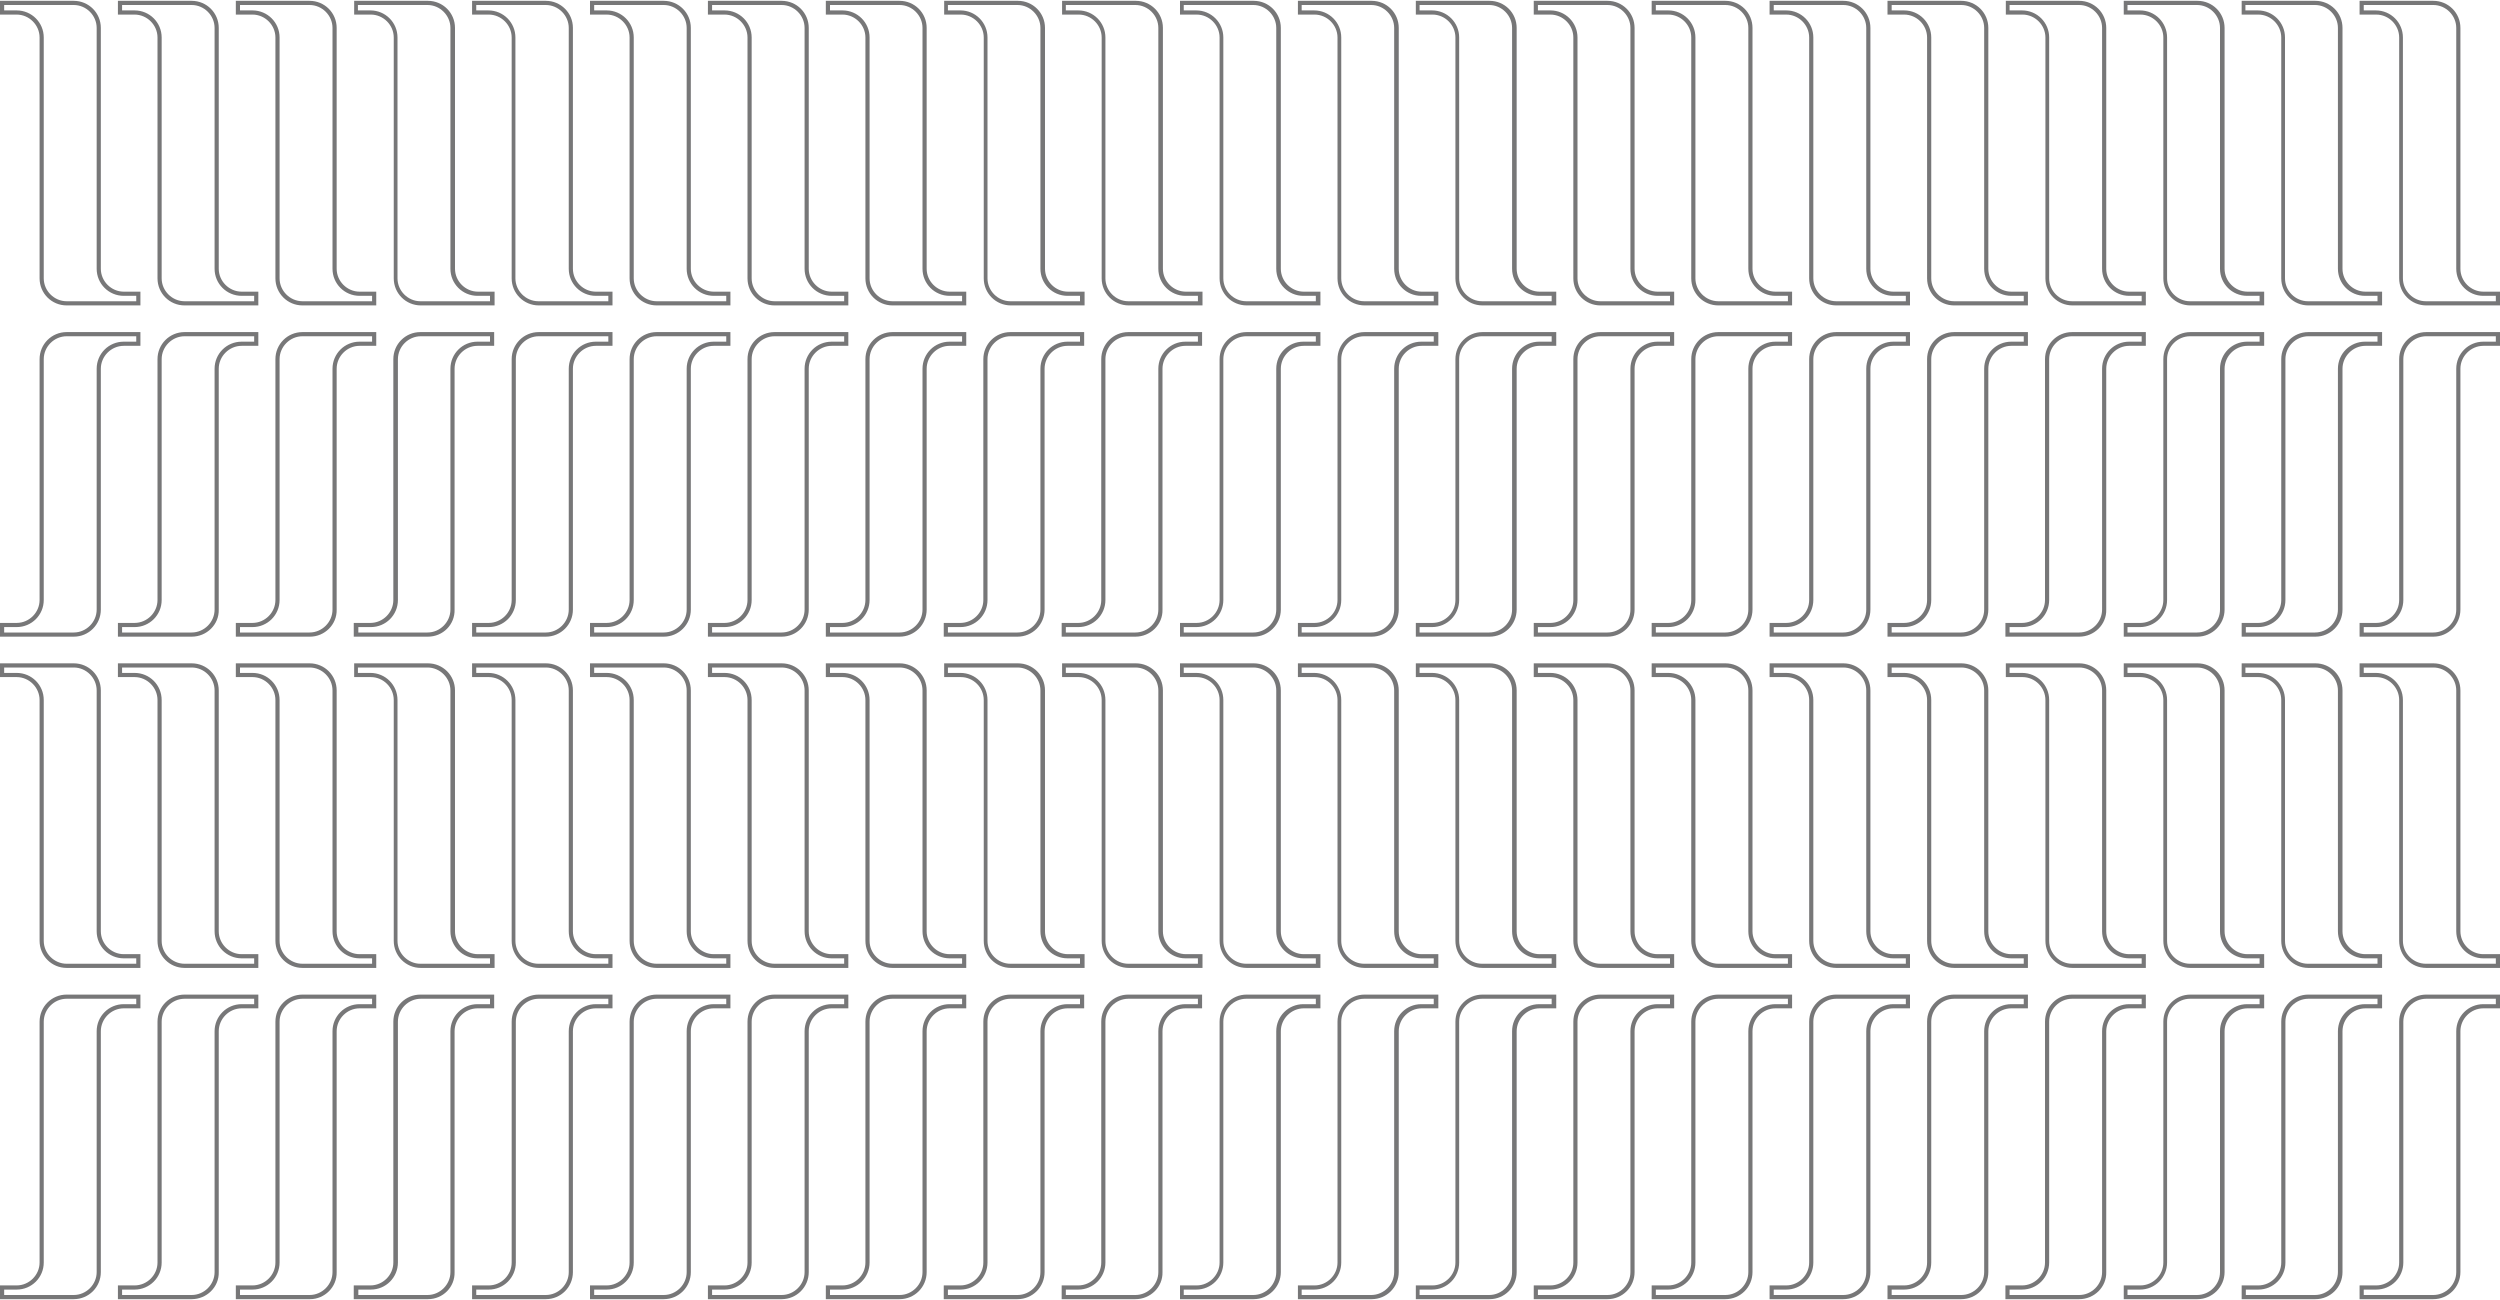 <?xml version="1.0" encoding="UTF-8"?> <!-- Generator: Adobe Illustrator 17.1.0, SVG Export Plug-In . SVG Version: 6.00 Build 0) --> <svg xmlns="http://www.w3.org/2000/svg" xmlns:xlink="http://www.w3.org/1999/xlink" id="Слой_1" x="0px" y="0px" viewBox="0 0 600 312" xml:space="preserve"> <g> <g> <path fill="#777778" d="M33.8,73.3H16c-3.6,0-6.5-2.9-6.5-6.5V9C9.5,6,7,3.5,4,3.5H0V0.2h17.7c3.6,0,6.5,2.9,6.5,6.5v57.8 c0,3,2.5,5.5,5.5,5.5h4V73.3z M1,2.5h3c3.6,0,6.5,2.9,6.5,6.5v57.8c0,3,2.5,5.5,5.5,5.5h16.7V71h-3c-3.6,0-6.5-2.9-6.5-6.5V6.7 c0-3-2.5-5.5-5.5-5.5H1V2.5z"></path> </g> <g> <path fill="#777778" d="M62.1,73.3H44.3c-3.6,0-6.5-2.9-6.5-6.5V9c0-3-2.5-5.5-5.5-5.5h-4V0.2H46c3.6,0,6.5,2.9,6.5,6.5v57.8 c0,3,2.5,5.5,5.5,5.5h4V73.3z M29.3,2.5h3c3.6,0,6.5,2.9,6.5,6.5v57.8c0,3,2.5,5.5,5.5,5.5h16.7V71h-3c-3.6,0-6.5-2.9-6.5-6.5V6.7 c0-3-2.5-5.5-5.5-5.5H29.3V2.5z"></path> </g> <g> <path fill="#777778" d="M90.4,73.3H72.6c-3.6,0-6.5-2.9-6.5-6.5V9c0-3-2.5-5.5-5.5-5.5h-4V0.2h17.7c3.6,0,6.5,2.9,6.5,6.5v57.8 c0,3,2.5,5.5,5.5,5.5h4V73.3z M57.6,2.5h3c3.6,0,6.5,2.9,6.5,6.5v57.8c0,3,2.5,5.5,5.5,5.5h16.7V71h-3c-3.6,0-6.5-2.9-6.5-6.5V6.7 c0-3-2.5-5.5-5.5-5.5H57.6V2.5z"></path> </g> <g> <path fill="#777778" d="M118.7,73.3H101c-3.6,0-6.5-2.9-6.5-6.5V9c0-3-2.5-5.5-5.5-5.5h-4V0.2h17.7c3.6,0,6.5,2.9,6.5,6.5v57.8 c0,3,2.5,5.5,5.5,5.5h4V73.3z M85.9,2.5h3c3.6,0,6.5,2.9,6.5,6.5v57.8c0,3,2.5,5.5,5.5,5.5h16.7V71h-3c-3.6,0-6.5-2.9-6.5-6.5V6.7 c0-3-2.5-5.5-5.5-5.5H85.9V2.5z"></path> </g> <g> <path fill="#777778" d="M147,73.3h-17.7c-3.6,0-6.5-2.9-6.5-6.5V9c0-3-2.5-5.5-5.5-5.5h-4V0.2H131c3.6,0,6.5,2.9,6.5,6.5v57.8 c0,3,2.5,5.5,5.5,5.5h4V73.3z M114.2,2.5h3c3.6,0,6.5,2.9,6.5,6.5v57.8c0,3,2.5,5.5,5.5,5.5H146V71h-3c-3.6,0-6.5-2.9-6.5-6.5V6.7 c0-3-2.5-5.5-5.5-5.5h-16.7V2.5z"></path> </g> <g> <path fill="#777778" d="M175.3,73.3h-17.7c-3.6,0-6.5-2.9-6.5-6.5V9c0-3-2.5-5.5-5.5-5.5h-4V0.2h17.7c3.6,0,6.5,2.9,6.5,6.5v57.8 c0,3,2.5,5.5,5.5,5.5h4V73.3z M142.6,2.5h3c3.6,0,6.5,2.9,6.5,6.5v57.8c0,3,2.5,5.5,5.5,5.5h16.7V71h-3c-3.6,0-6.5-2.9-6.5-6.5 V6.7c0-3-2.5-5.5-5.5-5.5h-16.7V2.5z"></path> </g> <g> <path fill="#777778" d="M203.6,73.3h-17.7c-3.6,0-6.5-2.9-6.5-6.5V9c0-3-2.5-5.5-5.5-5.5h-4V0.2h17.7c3.6,0,6.5,2.9,6.5,6.5v57.8 c0,3,2.5,5.5,5.5,5.5h4V73.3z M170.9,2.5h3c3.6,0,6.5,2.9,6.5,6.5v57.8c0,3,2.5,5.5,5.5,5.5h16.7V71h-3c-3.6,0-6.5-2.9-6.5-6.5 V6.7c0-3-2.5-5.5-5.5-5.5h-16.7V2.5z"></path> </g> <g> <path fill="#777778" d="M231.9,73.3h-17.7c-3.6,0-6.5-2.9-6.5-6.5V9c0-3-2.5-5.5-5.5-5.5h-4V0.2h17.7c3.6,0,6.5,2.9,6.5,6.5v57.8 c0,3,2.5,5.5,5.5,5.5h4V73.3z M199.2,2.5h3c3.6,0,6.5,2.9,6.5,6.5v57.8c0,3,2.5,5.5,5.5,5.5h16.7V71h-3c-3.6,0-6.5-2.9-6.5-6.5 V6.7c0-3-2.5-5.5-5.5-5.5h-16.7V2.5z"></path> </g> <g> <path fill="#777778" d="M260.3,73.3h-17.7c-3.6,0-6.5-2.9-6.5-6.5V9c0-3-2.5-5.5-5.5-5.5h-4V0.2h17.7c3.6,0,6.5,2.9,6.5,6.5v57.8 c0,3,2.5,5.5,5.5,5.5h4V73.3z M227.5,2.5h3c3.6,0,6.5,2.9,6.5,6.5v57.8c0,3,2.5,5.5,5.5,5.5h16.7V71h-3c-3.6,0-6.5-2.9-6.5-6.5 V6.7c0-3-2.5-5.5-5.5-5.5h-16.7V2.5z"></path> </g> <g> <path fill="#777778" d="M288.6,73.3h-17.7c-3.6,0-6.5-2.9-6.5-6.5V9c0-3-2.5-5.5-5.5-5.5h-4V0.2h17.7c3.6,0,6.5,2.9,6.5,6.5v57.8 c0,3,2.5,5.5,5.5,5.5h4V73.3z M255.8,2.5h3c3.6,0,6.5,2.9,6.5,6.5v57.8c0,3,2.5,5.5,5.5,5.5h16.7V71h-3c-3.6,0-6.5-2.9-6.5-6.5 V6.7c0-3-2.5-5.5-5.5-5.5h-16.7V2.5z"></path> </g> <g> <path fill="#777778" d="M316.9,73.3h-17.7c-3.6,0-6.5-2.9-6.5-6.5V9c0-3-2.5-5.5-5.5-5.5h-4V0.2h17.7c3.6,0,6.5,2.9,6.5,6.5v57.8 c0,3,2.5,5.5,5.5,5.5h4V73.3z M284.1,2.5h3c3.6,0,6.5,2.9,6.5,6.5v57.8c0,3,2.5,5.5,5.5,5.5h16.7V71h-3c-3.6,0-6.5-2.9-6.5-6.5 V6.7c0-3-2.5-5.5-5.5-5.5h-16.7V2.5z"></path> </g> <g> <path fill="#777778" d="M345.2,73.3h-17.7c-3.6,0-6.5-2.9-6.5-6.5V9c0-3-2.5-5.5-5.5-5.5h-4V0.2h17.7c3.6,0,6.5,2.9,6.5,6.5v57.8 c0,3,2.5,5.5,5.5,5.5h4V73.3z M312.4,2.5h3c3.6,0,6.5,2.9,6.5,6.5v57.8c0,3,2.5,5.5,5.5,5.5h16.7V71h-3c-3.6,0-6.5-2.9-6.5-6.5 V6.7c0-3-2.5-5.5-5.5-5.5h-16.7V2.5z"></path> </g> <g> <path fill="#777778" d="M373.5,73.3h-17.7c-3.6,0-6.5-2.9-6.5-6.5V9c0-3-2.5-5.5-5.5-5.5h-4V0.2h17.7c3.6,0,6.5,2.9,6.5,6.5v57.8 c0,3,2.5,5.5,5.5,5.5h4V73.3z M340.7,2.5h3c3.6,0,6.5,2.9,6.5,6.5v57.8c0,3,2.5,5.5,5.5,5.5h16.7V71h-3c-3.6,0-6.5-2.9-6.5-6.5 V6.7c0-3-2.5-5.5-5.5-5.5h-16.7V2.5z"></path> </g> <g> <path fill="#777778" d="M401.8,73.3h-17.7c-3.6,0-6.5-2.9-6.5-6.5V9c0-3-2.5-5.5-5.5-5.5h-4V0.2h17.7c3.6,0,6.5,2.9,6.5,6.5v57.8 c0,3,2.5,5.5,5.5,5.5h4V73.3z M369.1,2.5h3c3.6,0,6.5,2.9,6.5,6.5v57.8c0,3,2.5,5.5,5.5,5.5h16.7V71h-3c-3.6,0-6.5-2.9-6.5-6.5 V6.7c0-3-2.5-5.5-5.5-5.5h-16.7V2.5z"></path> </g> <g> <path fill="#777778" d="M430.1,73.3h-17.7c-3.6,0-6.5-2.9-6.5-6.5V9c0-3-2.5-5.5-5.5-5.5h-4V0.2h17.7c3.6,0,6.5,2.9,6.5,6.5v57.8 c0,3,2.5,5.5,5.5,5.5h4V73.3z M397.4,2.5h3c3.6,0,6.5,2.9,6.5,6.5v57.8c0,3,2.5,5.5,5.5,5.5h16.7V71h-3c-3.6,0-6.5-2.9-6.5-6.5 V6.7c0-3-2.5-5.5-5.5-5.5h-16.7V2.5z"></path> </g> <g> <path fill="#777778" d="M458.4,73.3h-17.7c-3.6,0-6.5-2.9-6.5-6.5V9c0-3-2.5-5.5-5.5-5.5h-4V0.2h17.7c3.6,0,6.5,2.9,6.5,6.5v57.8 c0,3,2.5,5.5,5.5,5.5h4V73.3z M425.7,2.5h3c3.6,0,6.5,2.9,6.5,6.5v57.8c0,3,2.5,5.5,5.5,5.5h16.7V71h-3c-3.6,0-6.5-2.9-6.5-6.5 V6.7c0-3-2.5-5.5-5.5-5.5h-16.7V2.5z"></path> </g> <g> <path fill="#777778" d="M486.8,73.3H469c-3.6,0-6.5-2.9-6.5-6.5V9c0-3-2.5-5.5-5.5-5.5h-4V0.2h17.7c3.6,0,6.5,2.9,6.5,6.5v57.8 c0,3,2.5,5.5,5.5,5.5h4V73.3z M454,2.5h3c3.6,0,6.5,2.9,6.5,6.5v57.8c0,3,2.5,5.5,5.5,5.5h16.7V71h-3c-3.6,0-6.5-2.9-6.5-6.5V6.7 c0-3-2.5-5.5-5.5-5.5H454V2.5z"></path> </g> <g> <path fill="#777778" d="M515.1,73.3h-17.7c-3.6,0-6.5-2.9-6.5-6.5V9c0-3-2.5-5.5-5.5-5.5h-4V0.2H499c3.6,0,6.5,2.9,6.5,6.5v57.8 c0,3,2.5,5.5,5.5,5.5h4V73.3z M482.3,2.5h3c3.6,0,6.5,2.9,6.5,6.5v57.8c0,3,2.5,5.5,5.5,5.5h16.7V71h-3c-3.6,0-6.5-2.9-6.5-6.5 V6.7c0-3-2.5-5.5-5.5-5.5h-16.7V2.5z"></path> </g> <g> <path fill="#777778" d="M543.4,73.3h-17.7c-3.6,0-6.5-2.9-6.5-6.5V9c0-3-2.5-5.5-5.5-5.5h-4V0.2h17.7c3.6,0,6.5,2.9,6.5,6.5v57.8 c0,3,2.5,5.5,5.5,5.5h4V73.3z M510.6,2.5h3c3.6,0,6.5,2.9,6.5,6.5v57.8c0,3,2.5,5.5,5.5,5.5h16.7V71h-3c-3.6,0-6.5-2.9-6.5-6.5 V6.7c0-3-2.5-5.5-5.5-5.5h-16.7V2.5z"></path> </g> <g> <path fill="#777778" d="M571.7,73.3H554c-3.6,0-6.5-2.9-6.5-6.5V9c0-3-2.5-5.5-5.5-5.5h-4V0.2h17.7c3.6,0,6.5,2.9,6.5,6.5v57.8 c0,3,2.5,5.5,5.5,5.5h4V73.3z M538.9,2.5h3c3.6,0,6.5,2.9,6.5,6.5v57.8c0,3,2.5,5.5,5.5,5.5h16.7V71h-3c-3.6,0-6.5-2.9-6.5-6.5 V6.7c0-3-2.5-5.5-5.5-5.5h-16.7V2.5z"></path> </g> <g> <path fill="#777778" d="M600,73.3h-17.7c-3.6,0-6.5-2.9-6.5-6.5V9c0-3-2.5-5.5-5.5-5.5h-4V0.2H584c3.6,0,6.5,2.9,6.5,6.5v57.8 c0,3,2.5,5.5,5.5,5.5h4V73.3z M567.2,2.5h3c3.6,0,6.5,2.9,6.5,6.5v57.8c0,3,2.5,5.5,5.5,5.5H599V71h-3c-3.6,0-6.5-2.9-6.5-6.5V6.7 c0-3-2.5-5.5-5.5-5.5h-16.7V2.5z"></path> </g> <g> <path fill="#777778" d="M33.8,232.3H16c-3.6,0-6.5-2.9-6.5-6.5V168c0-3-2.5-5.5-5.5-5.5H0v-3.3h17.7c3.6,0,6.5,2.9,6.5,6.5v57.8 c0,3,2.5,5.5,5.5,5.5h4V232.3z M1,161.5h3c3.6,0,6.5,2.9,6.5,6.5v57.8c0,3,2.5,5.5,5.5,5.5h16.7V230h-3c-3.6,0-6.5-2.9-6.5-6.5 v-57.8c0-3-2.5-5.5-5.5-5.5H1V161.5z"></path> </g> <g> <path fill="#777778" d="M62.1,232.3H44.3c-3.6,0-6.5-2.9-6.5-6.5V168c0-3-2.5-5.5-5.5-5.5h-4v-3.3H46c3.6,0,6.5,2.9,6.5,6.5v57.8 c0,3,2.5,5.5,5.5,5.5h4V232.3z M29.3,161.5h3c3.6,0,6.5,2.9,6.5,6.5v57.8c0,3,2.5,5.5,5.5,5.5h16.7V230h-3c-3.6,0-6.5-2.9-6.5-6.5 v-57.8c0-3-2.5-5.5-5.5-5.5H29.3V161.5z"></path> </g> <g> <path fill="#777778" d="M90.4,232.3H72.6c-3.6,0-6.5-2.9-6.5-6.5V168c0-3-2.5-5.5-5.5-5.5h-4v-3.3h17.7c3.6,0,6.5,2.9,6.5,6.5 v57.8c0,3,2.5,5.5,5.5,5.5h4V232.3z M57.6,161.5h3c3.6,0,6.5,2.9,6.5,6.5v57.8c0,3,2.5,5.5,5.5,5.5h16.7V230h-3 c-3.6,0-6.5-2.9-6.5-6.5v-57.8c0-3-2.5-5.5-5.5-5.5H57.6V161.5z"></path> </g> <g> <path fill="#777778" d="M118.7,232.3H101c-3.6,0-6.5-2.9-6.5-6.5V168c0-3-2.5-5.5-5.5-5.5h-4v-3.3h17.7c3.6,0,6.5,2.9,6.5,6.5 v57.8c0,3,2.5,5.5,5.5,5.5h4V232.3z M85.9,161.5h3c3.6,0,6.5,2.9,6.5,6.5v57.8c0,3,2.5,5.5,5.5,5.5h16.7V230h-3 c-3.6,0-6.5-2.9-6.5-6.5v-57.8c0-3-2.5-5.5-5.5-5.5H85.9V161.5z"></path> </g> <g> <path fill="#777778" d="M147,232.3h-17.7c-3.6,0-6.5-2.9-6.5-6.5V168c0-3-2.5-5.5-5.5-5.5h-4v-3.3H131c3.6,0,6.5,2.9,6.5,6.5v57.8 c0,3,2.5,5.5,5.5,5.5h4V232.3z M114.2,161.5h3c3.6,0,6.5,2.9,6.5,6.5v57.8c0,3,2.5,5.5,5.5,5.5H146V230h-3c-3.6,0-6.5-2.9-6.5-6.5 v-57.8c0-3-2.5-5.5-5.5-5.5h-16.7V161.5z"></path> </g> <g> <path fill="#777778" d="M175.3,232.3h-17.7c-3.6,0-6.5-2.9-6.5-6.5V168c0-3-2.5-5.5-5.5-5.5h-4v-3.3h17.7c3.6,0,6.5,2.9,6.5,6.5 v57.8c0,3,2.5,5.5,5.5,5.5h4V232.3z M142.6,161.5h3c3.6,0,6.5,2.9,6.5,6.5v57.8c0,3,2.5,5.5,5.5,5.5h16.7V230h-3 c-3.6,0-6.5-2.9-6.5-6.5v-57.8c0-3-2.5-5.5-5.5-5.5h-16.7V161.5z"></path> </g> <g> <path fill="#777778" d="M203.6,232.3h-17.7c-3.6,0-6.5-2.9-6.5-6.5V168c0-3-2.5-5.5-5.5-5.5h-4v-3.3h17.7c3.6,0,6.5,2.9,6.5,6.5 v57.8c0,3,2.5,5.5,5.5,5.5h4V232.3z M170.9,161.5h3c3.6,0,6.5,2.9,6.5,6.5v57.8c0,3,2.5,5.5,5.5,5.5h16.7V230h-3 c-3.6,0-6.5-2.9-6.5-6.5v-57.8c0-3-2.5-5.5-5.5-5.5h-16.7V161.5z"></path> </g> <g> <path fill="#777778" d="M231.9,232.3h-17.7c-3.6,0-6.5-2.9-6.5-6.5V168c0-3-2.5-5.5-5.5-5.5h-4v-3.3h17.7c3.6,0,6.5,2.9,6.5,6.5 v57.8c0,3,2.5,5.5,5.5,5.5h4V232.3z M199.2,161.5h3c3.6,0,6.5,2.9,6.5,6.5v57.8c0,3,2.5,5.5,5.5,5.5h16.7V230h-3 c-3.6,0-6.5-2.9-6.5-6.5v-57.8c0-3-2.5-5.5-5.5-5.5h-16.7V161.5z"></path> </g> <g> <path fill="#777778" d="M260.3,232.3h-17.7c-3.6,0-6.5-2.9-6.5-6.5V168c0-3-2.5-5.5-5.5-5.5h-4v-3.3h17.7c3.6,0,6.5,2.9,6.5,6.5 v57.8c0,3,2.5,5.5,5.5,5.5h4V232.3z M227.5,161.5h3c3.6,0,6.5,2.9,6.5,6.5v57.8c0,3,2.5,5.5,5.5,5.5h16.7V230h-3 c-3.6,0-6.5-2.9-6.5-6.5v-57.8c0-3-2.5-5.5-5.5-5.5h-16.7V161.5z"></path> </g> <g> <path fill="#777778" d="M288.6,232.3h-17.7c-3.6,0-6.5-2.9-6.5-6.5V168c0-3-2.5-5.5-5.5-5.5h-4v-3.3h17.7c3.6,0,6.5,2.9,6.5,6.5 v57.8c0,3,2.5,5.5,5.5,5.5h4V232.3z M255.8,161.5h3c3.6,0,6.5,2.9,6.5,6.5v57.8c0,3,2.5,5.5,5.5,5.5h16.7V230h-3 c-3.6,0-6.5-2.9-6.5-6.5v-57.8c0-3-2.5-5.5-5.5-5.5h-16.7V161.5z"></path> </g> <g> <path fill="#777778" d="M316.9,232.3h-17.7c-3.6,0-6.5-2.9-6.5-6.5V168c0-3-2.5-5.5-5.5-5.5h-4v-3.3h17.7c3.6,0,6.5,2.9,6.5,6.5 v57.8c0,3,2.5,5.5,5.5,5.5h4V232.3z M284.1,161.5h3c3.6,0,6.5,2.9,6.5,6.5v57.8c0,3,2.5,5.5,5.5,5.5h16.7V230h-3 c-3.6,0-6.5-2.9-6.5-6.5v-57.8c0-3-2.5-5.5-5.5-5.5h-16.7V161.5z"></path> </g> <g> <path fill="#777778" d="M345.2,232.3h-17.7c-3.6,0-6.5-2.9-6.5-6.5V168c0-3-2.5-5.5-5.5-5.5h-4v-3.3h17.7c3.6,0,6.5,2.9,6.5,6.5 v57.8c0,3,2.5,5.5,5.5,5.5h4V232.3z M312.4,161.5h3c3.6,0,6.5,2.9,6.5,6.5v57.8c0,3,2.5,5.5,5.5,5.5h16.7V230h-3 c-3.6,0-6.5-2.9-6.5-6.5v-57.8c0-3-2.5-5.5-5.5-5.5h-16.7V161.5z"></path> </g> <g> <path fill="#777778" d="M373.5,232.3h-17.7c-3.6,0-6.5-2.9-6.5-6.5V168c0-3-2.5-5.5-5.5-5.5h-4v-3.3h17.7c3.6,0,6.5,2.9,6.5,6.5 v57.8c0,3,2.5,5.5,5.5,5.5h4V232.3z M340.7,161.5h3c3.6,0,6.5,2.9,6.5,6.5v57.8c0,3,2.5,5.5,5.5,5.5h16.7V230h-3 c-3.6,0-6.5-2.9-6.5-6.5v-57.8c0-3-2.5-5.5-5.5-5.5h-16.7V161.5z"></path> </g> <g> <path fill="#777778" d="M401.8,232.3h-17.7c-3.6,0-6.5-2.9-6.5-6.5V168c0-3-2.5-5.5-5.5-5.5h-4v-3.3h17.7c3.6,0,6.5,2.9,6.5,6.5 v57.8c0,3,2.5,5.5,5.5,5.5h4V232.3z M369.1,161.5h3c3.6,0,6.5,2.9,6.5,6.5v57.8c0,3,2.5,5.5,5.5,5.5h16.7V230h-3 c-3.6,0-6.5-2.9-6.5-6.5v-57.8c0-3-2.5-5.5-5.5-5.5h-16.7V161.5z"></path> </g> <g> <path fill="#777778" d="M430.1,232.3h-17.7c-3.6,0-6.5-2.9-6.5-6.5V168c0-3-2.5-5.5-5.5-5.5h-4v-3.3h17.7c3.6,0,6.5,2.9,6.5,6.5 v57.8c0,3,2.5,5.5,5.5,5.5h4V232.3z M397.4,161.5h3c3.6,0,6.5,2.9,6.5,6.5v57.8c0,3,2.5,5.5,5.5,5.5h16.7V230h-3 c-3.6,0-6.5-2.9-6.5-6.5v-57.8c0-3-2.5-5.5-5.5-5.5h-16.7V161.5z"></path> </g> <g> <path fill="#777778" d="M458.4,232.3h-17.7c-3.6,0-6.5-2.9-6.5-6.5V168c0-3-2.5-5.5-5.5-5.5h-4v-3.3h17.7c3.6,0,6.5,2.9,6.5,6.5 v57.8c0,3,2.5,5.5,5.5,5.5h4V232.3z M425.7,161.5h3c3.6,0,6.5,2.9,6.5,6.5v57.8c0,3,2.5,5.5,5.5,5.5h16.7V230h-3 c-3.6,0-6.5-2.9-6.5-6.5v-57.8c0-3-2.5-5.5-5.5-5.5h-16.7V161.5z"></path> </g> <g> <path fill="#777778" d="M486.8,232.3H469c-3.6,0-6.5-2.9-6.5-6.5V168c0-3-2.5-5.5-5.5-5.5h-4v-3.3h17.7c3.6,0,6.5,2.9,6.5,6.5 v57.8c0,3,2.5,5.5,5.5,5.5h4V232.3z M454,161.5h3c3.6,0,6.5,2.9,6.5,6.5v57.8c0,3,2.5,5.5,5.5,5.5h16.7V230h-3 c-3.6,0-6.5-2.9-6.5-6.5v-57.8c0-3-2.5-5.5-5.5-5.5H454V161.5z"></path> </g> <g> <path fill="#777778" d="M515.1,232.3h-17.7c-3.6,0-6.5-2.9-6.5-6.5V168c0-3-2.5-5.5-5.5-5.5h-4v-3.3H499c3.6,0,6.5,2.9,6.5,6.5 v57.8c0,3,2.5,5.5,5.5,5.5h4V232.3z M482.3,161.5h3c3.6,0,6.5,2.9,6.5,6.5v57.8c0,3,2.5,5.5,5.5,5.5h16.7V230h-3 c-3.6,0-6.5-2.9-6.5-6.5v-57.8c0-3-2.5-5.5-5.5-5.5h-16.7V161.5z"></path> </g> <g> <path fill="#777778" d="M543.4,232.3h-17.7c-3.6,0-6.5-2.9-6.5-6.5V168c0-3-2.5-5.5-5.5-5.5h-4v-3.3h17.7c3.6,0,6.5,2.9,6.5,6.5 v57.8c0,3,2.5,5.5,5.5,5.5h4V232.3z M510.6,161.5h3c3.6,0,6.5,2.9,6.5,6.5v57.8c0,3,2.5,5.5,5.5,5.5h16.7V230h-3 c-3.6,0-6.5-2.9-6.5-6.5v-57.8c0-3-2.5-5.5-5.5-5.5h-16.7V161.5z"></path> </g> <g> <path fill="#777778" d="M571.7,232.3H554c-3.6,0-6.5-2.9-6.5-6.5V168c0-3-2.5-5.5-5.5-5.5h-4v-3.3h17.7c3.6,0,6.5,2.9,6.5,6.5 v57.8c0,3,2.5,5.5,5.5,5.5h4V232.3z M538.9,161.5h3c3.6,0,6.5,2.9,6.5,6.5v57.8c0,3,2.5,5.5,5.5,5.5h16.7V230h-3 c-3.6,0-6.5-2.9-6.5-6.5v-57.8c0-3-2.5-5.5-5.5-5.5h-16.7V161.5z"></path> </g> <g> <path fill="#777778" d="M600,232.3h-17.7c-3.6,0-6.5-2.9-6.5-6.5V168c0-3-2.5-5.5-5.5-5.5h-4v-3.3H584c3.6,0,6.5,2.9,6.5,6.5v57.8 c0,3,2.5,5.5,5.5,5.5h4V232.3z M567.2,161.5h3c3.6,0,6.5,2.9,6.5,6.5v57.8c0,3,2.5,5.5,5.5,5.5H599V230h-3c-3.6,0-6.5-2.9-6.5-6.5 v-57.8c0-3-2.5-5.5-5.5-5.5h-16.7V161.5z"></path> </g> <g> <path fill="#777778" d="M584,311.8h-17.7v-3.3h4c3,0,5.5-2.5,5.5-5.5v-57.8c0-3.6,2.9-6.5,6.5-6.5H600v3.3h-4 c-3,0-5.5,2.5-5.5,5.5v57.8C590.5,308.9,587.6,311.8,584,311.8z M567.2,310.8H584c3,0,5.5-2.5,5.5-5.5v-57.8 c0-3.6,2.9-6.5,6.5-6.5h3v-1.3h-16.7c-3,0-5.5,2.5-5.5,5.5V303c0,3.6-2.9,6.5-6.5,6.5h-3V310.8z"></path> </g> <g> <path fill="#777778" d="M555.7,311.8h-17.7v-3.3h4c3,0,5.5-2.5,5.5-5.5v-57.8c0-3.6,2.9-6.5,6.5-6.5h17.7v3.3h-4 c-3,0-5.5,2.5-5.5,5.5v57.8C562.2,308.9,559.3,311.8,555.7,311.8z M538.9,310.8h16.7c3,0,5.5-2.5,5.5-5.5v-57.8 c0-3.6,2.9-6.5,6.5-6.5h3v-1.3H554c-3,0-5.5,2.5-5.5,5.5V303c0,3.6-2.9,6.5-6.5,6.5h-3V310.8z"></path> </g> <g> <path fill="#777778" d="M527.4,311.8h-17.7v-3.3h4c3,0,5.5-2.5,5.5-5.5v-57.8c0-3.6,2.9-6.5,6.5-6.5h17.7v3.3h-4 c-3,0-5.5,2.5-5.5,5.5v57.8C533.9,308.9,530.9,311.8,527.4,311.8z M510.6,310.8h16.7c3,0,5.5-2.5,5.5-5.5v-57.8 c0-3.6,2.9-6.5,6.5-6.5h3v-1.3h-16.7c-3,0-5.5,2.5-5.5,5.5V303c0,3.6-2.9,6.5-6.5,6.5h-3V310.8z"></path> </g> <g> <path fill="#777778" d="M499,311.8h-17.7v-3.3h4c3,0,5.5-2.5,5.5-5.5v-57.8c0-3.6,2.9-6.5,6.5-6.5h17.7v3.3h-4 c-3,0-5.5,2.5-5.5,5.5v57.8C505.6,308.9,502.6,311.8,499,311.8z M482.3,310.8H499c3,0,5.5-2.5,5.5-5.5v-57.8 c0-3.6,2.9-6.5,6.5-6.5h3v-1.3h-16.7c-3,0-5.5,2.5-5.5,5.5V303c0,3.6-2.9,6.5-6.5,6.5h-3V310.8z"></path> </g> <g> <path fill="#777778" d="M470.7,311.8H453v-3.3h4c3,0,5.5-2.5,5.5-5.5v-57.8c0-3.6,2.9-6.5,6.5-6.5h17.7v3.3h-4 c-3,0-5.5,2.5-5.5,5.5v57.8C477.2,308.9,474.3,311.8,470.7,311.8z M454,310.8h16.7c3,0,5.5-2.5,5.5-5.5v-57.8 c0-3.6,2.9-6.5,6.5-6.5h3v-1.3H469c-3,0-5.5,2.5-5.5,5.5V303c0,3.6-2.9,6.5-6.5,6.5h-3V310.8z"></path> </g> <g> <path fill="#777778" d="M442.4,311.8h-17.7v-3.3h4c3,0,5.5-2.5,5.5-5.5v-57.8c0-3.6,2.9-6.5,6.5-6.5h17.7v3.3h-4 c-3,0-5.5,2.5-5.5,5.5v57.8C448.9,308.9,446,311.8,442.4,311.8z M425.7,310.8h16.7c3,0,5.5-2.5,5.5-5.5v-57.8 c0-3.6,2.9-6.5,6.5-6.5h3v-1.3h-16.7c-3,0-5.5,2.5-5.5,5.5V303c0,3.6-2.9,6.5-6.5,6.5h-3V310.8z"></path> </g> <g> <path fill="#777778" d="M414.1,311.8h-17.7v-3.3h4c3,0,5.5-2.5,5.5-5.5v-57.8c0-3.6,2.9-6.5,6.5-6.5h17.7v3.3h-4 c-3,0-5.5,2.5-5.5,5.5v57.8C420.6,308.9,417.7,311.8,414.1,311.8z M397.4,310.8h16.7c3,0,5.5-2.5,5.5-5.5v-57.8 c0-3.6,2.9-6.5,6.5-6.5h3v-1.3h-16.7c-3,0-5.5,2.5-5.5,5.5V303c0,3.6-2.9,6.5-6.5,6.5h-3V310.8z"></path> </g> <g> <path fill="#777778" d="M385.8,311.8h-17.7v-3.3h4c3,0,5.5-2.5,5.5-5.5v-57.8c0-3.6,2.9-6.5,6.5-6.5h17.7v3.3h-4 c-3,0-5.5,2.5-5.5,5.5v57.8C392.3,308.9,389.4,311.8,385.8,311.8z M369.1,310.8h16.7c3,0,5.5-2.5,5.5-5.5v-57.8 c0-3.6,2.9-6.5,6.5-6.5h3v-1.3h-16.7c-3,0-5.5,2.5-5.5,5.5V303c0,3.6-2.9,6.5-6.5,6.5h-3V310.8z"></path> </g> <g> <path fill="#777778" d="M357.5,311.8h-17.7v-3.3h4c3,0,5.5-2.5,5.5-5.5v-57.8c0-3.6,2.9-6.5,6.5-6.5h17.7v3.3h-4 c-3,0-5.5,2.5-5.5,5.5v57.8C364,308.9,361.1,311.8,357.5,311.8z M340.7,310.8h16.7c3,0,5.5-2.5,5.5-5.5v-57.8 c0-3.6,2.9-6.5,6.5-6.5h3v-1.3h-16.7c-3,0-5.5,2.5-5.5,5.5V303c0,3.6-2.9,6.5-6.5,6.5h-3V310.8z"></path> </g> <g> <path fill="#777778" d="M329.2,311.8h-17.7v-3.3h4c3,0,5.5-2.5,5.5-5.5v-57.8c0-3.6,2.9-6.5,6.5-6.5h17.7v3.3h-4 c-3,0-5.5,2.5-5.5,5.5v57.8C335.7,308.9,332.8,311.8,329.2,311.8z M312.4,310.8h16.7c3,0,5.5-2.5,5.5-5.5v-57.8 c0-3.6,2.9-6.5,6.5-6.5h3v-1.3h-16.7c-3,0-5.5,2.5-5.5,5.5V303c0,3.6-2.9,6.5-6.5,6.5h-3V310.8z"></path> </g> <g> <path fill="#777778" d="M300.9,311.8h-17.7v-3.3h4c3,0,5.5-2.5,5.5-5.5v-57.8c0-3.6,2.9-6.5,6.5-6.5h17.7v3.3h-4 c-3,0-5.5,2.5-5.5,5.5v57.8C307.4,308.9,304.4,311.8,300.9,311.8z M284.1,310.8h16.7c3,0,5.5-2.5,5.5-5.5v-57.8 c0-3.6,2.9-6.5,6.5-6.5h3v-1.3h-16.7c-3,0-5.5,2.5-5.5,5.5V303c0,3.6-2.9,6.5-6.5,6.5h-3V310.8z"></path> </g> <g> <path fill="#777778" d="M272.5,311.8h-17.7v-3.3h4c3,0,5.5-2.5,5.5-5.5v-57.8c0-3.6,2.9-6.5,6.5-6.5h17.7v3.3h-4 c-3,0-5.5,2.5-5.5,5.5v57.8C279.1,308.9,276.1,311.8,272.5,311.8z M255.8,310.8h16.7c3,0,5.5-2.5,5.5-5.5v-57.8 c0-3.6,2.9-6.5,6.5-6.5h3v-1.3h-16.7c-3,0-5.5,2.5-5.5,5.5V303c0,3.6-2.9,6.5-6.5,6.5h-3V310.8z"></path> </g> <g> <path fill="#777778" d="M244.2,311.8h-17.7v-3.3h4c3,0,5.5-2.5,5.5-5.5v-57.8c0-3.6,2.9-6.5,6.5-6.5h17.7v3.3h-4 c-3,0-5.5,2.5-5.5,5.5v57.8C250.7,308.9,247.8,311.8,244.2,311.8z M227.5,310.8h16.7c3,0,5.5-2.5,5.5-5.5v-57.8 c0-3.6,2.9-6.5,6.5-6.5h3v-1.3h-16.7c-3,0-5.5,2.5-5.5,5.5V303c0,3.6-2.9,6.5-6.5,6.5h-3V310.8z"></path> </g> <g> <path fill="#777778" d="M215.9,311.8h-17.7v-3.3h4c3,0,5.5-2.5,5.5-5.5v-57.8c0-3.6,2.9-6.5,6.5-6.5h17.7v3.3h-4 c-3,0-5.5,2.5-5.5,5.5v57.8C222.4,308.9,219.5,311.8,215.9,311.8z M199.2,310.8h16.7c3,0,5.5-2.5,5.5-5.5v-57.8 c0-3.6,2.9-6.5,6.5-6.5h3v-1.3h-16.7c-3,0-5.5,2.5-5.5,5.5V303c0,3.6-2.9,6.5-6.5,6.5h-3V310.8z"></path> </g> <g> <path fill="#777778" d="M187.6,311.8h-17.7v-3.3h4c3,0,5.5-2.5,5.5-5.5v-57.8c0-3.6,2.9-6.5,6.5-6.5h17.7v3.3h-4 c-3,0-5.5,2.5-5.5,5.5v57.8C194.1,308.9,191.2,311.8,187.6,311.8z M170.9,310.8h16.7c3,0,5.5-2.5,5.5-5.5v-57.8 c0-3.6,2.9-6.5,6.5-6.5h3v-1.3h-16.7c-3,0-5.5,2.5-5.5,5.5V303c0,3.6-2.9,6.5-6.5,6.5h-3V310.8z"></path> </g> <g> <path fill="#777778" d="M159.3,311.8h-17.7v-3.3h4c3,0,5.5-2.5,5.5-5.5v-57.8c0-3.6,2.9-6.5,6.5-6.5h17.7v3.3h-4 c-3,0-5.5,2.5-5.5,5.5v57.8C165.8,308.9,162.9,311.8,159.3,311.8z M142.6,310.8h16.7c3,0,5.5-2.5,5.5-5.5v-57.8 c0-3.6,2.9-6.5,6.5-6.5h3v-1.3h-16.7c-3,0-5.5,2.5-5.5,5.5V303c0,3.6-2.9,6.5-6.5,6.5h-3V310.8z"></path> </g> <g> <path fill="#777778" d="M131,311.8h-17.7v-3.3h4c3,0,5.5-2.5,5.5-5.5v-57.8c0-3.6,2.9-6.5,6.5-6.5H147v3.3h-4 c-3,0-5.5,2.5-5.5,5.5v57.8C137.5,308.9,134.6,311.8,131,311.8z M114.2,310.8H131c3,0,5.5-2.5,5.5-5.5v-57.8 c0-3.6,2.9-6.5,6.5-6.5h3v-1.3h-16.7c-3,0-5.5,2.5-5.5,5.5V303c0,3.6-2.9,6.5-6.5,6.5h-3V310.8z"></path> </g> <g> <path fill="#777778" d="M102.7,311.8H84.9v-3.3h4c3,0,5.5-2.5,5.5-5.5v-57.8c0-3.6,2.9-6.5,6.5-6.5h17.7v3.3h-4 c-3,0-5.5,2.5-5.5,5.5v57.8C109.2,308.9,106.3,311.8,102.7,311.8z M85.9,310.8h16.7c3,0,5.5-2.5,5.5-5.5v-57.8 c0-3.6,2.9-6.5,6.5-6.5h3v-1.3H101c-3,0-5.5,2.5-5.5,5.5V303c0,3.6-2.9,6.5-6.5,6.5h-3V310.8z"></path> </g> <g> <path fill="#777778" d="M74.4,311.8H56.6v-3.3h4c3,0,5.5-2.5,5.5-5.5v-57.8c0-3.6,2.9-6.5,6.5-6.5h17.7v3.3h-4 c-3,0-5.5,2.5-5.5,5.5v57.8C80.9,308.9,77.9,311.8,74.4,311.8z M57.6,310.8h16.7c3,0,5.5-2.5,5.5-5.5v-57.8c0-3.6,2.9-6.5,6.5-6.5 h3v-1.3H72.6c-3,0-5.5,2.5-5.5,5.5V303c0,3.6-2.9,6.5-6.5,6.5h-3V310.8z"></path> </g> <g> <path fill="#777778" d="M46,311.8H28.3v-3.3h4c3,0,5.5-2.5,5.5-5.5v-57.8c0-3.6,2.9-6.5,6.5-6.5h17.7v3.3h-4c-3,0-5.5,2.5-5.5,5.5 v57.8C52.6,308.9,49.6,311.8,46,311.8z M29.3,310.8H46c3,0,5.5-2.5,5.5-5.5v-57.8c0-3.6,2.9-6.5,6.5-6.5h3v-1.3H44.3 c-3,0-5.5,2.5-5.5,5.5V303c0,3.6-2.9,6.5-6.5,6.5h-3V310.8z"></path> </g> <g> <path fill="#777778" d="M17.7,311.8H0v-3.3h4c3,0,5.5-2.5,5.5-5.5v-57.8c0-3.6,2.9-6.5,6.5-6.5h17.7v3.3h-4c-3,0-5.5,2.5-5.5,5.5 v57.8C24.2,308.9,21.3,311.8,17.7,311.8z M1,310.8h16.7c3,0,5.5-2.5,5.5-5.5v-57.8c0-3.6,2.9-6.5,6.5-6.5h3v-1.3H16 c-3,0-5.5,2.5-5.5,5.5V303c0,3.6-2.9,6.5-6.5,6.5H1V310.8z"></path> </g> <g> <path fill="#777778" d="M584,152.8h-17.7v-3.3h4c3,0,5.5-2.5,5.5-5.5V86.2c0-3.6,2.9-6.5,6.5-6.5H600V83h-4c-3,0-5.5,2.5-5.5,5.5 v57.8C590.5,149.9,587.6,152.8,584,152.8z M567.2,151.8H584c3,0,5.5-2.5,5.5-5.5V88.5c0-3.6,2.9-6.5,6.5-6.5h3v-1.3h-16.7 c-3,0-5.5,2.5-5.5,5.5V144c0,3.6-2.9,6.5-6.5,6.5h-3V151.8z"></path> </g> <g> <path fill="#777778" d="M555.7,152.8h-17.7v-3.3h4c3,0,5.5-2.5,5.5-5.5V86.2c0-3.6,2.9-6.5,6.5-6.5h17.7V83h-4 c-3,0-5.5,2.5-5.5,5.5v57.8C562.2,149.9,559.3,152.8,555.7,152.8z M538.9,151.8h16.7c3,0,5.5-2.5,5.5-5.5V88.5 c0-3.6,2.9-6.5,6.5-6.5h3v-1.3H554c-3,0-5.5,2.5-5.5,5.5V144c0,3.6-2.9,6.5-6.5,6.5h-3V151.8z"></path> </g> <g> <path fill="#777778" d="M527.4,152.8h-17.7v-3.3h4c3,0,5.5-2.5,5.5-5.5V86.2c0-3.6,2.9-6.5,6.5-6.5h17.7V83h-4 c-3,0-5.5,2.5-5.5,5.5v57.8C533.9,149.9,530.9,152.8,527.4,152.8z M510.6,151.8h16.7c3,0,5.5-2.5,5.5-5.5V88.5 c0-3.6,2.9-6.5,6.5-6.5h3v-1.3h-16.7c-3,0-5.5,2.5-5.5,5.5V144c0,3.6-2.9,6.5-6.5,6.5h-3V151.8z"></path> </g> <g> <path fill="#777778" d="M499,152.8h-17.7v-3.3h4c3,0,5.5-2.5,5.5-5.5V86.2c0-3.6,2.9-6.5,6.5-6.5h17.7V83h-4c-3,0-5.5,2.5-5.5,5.5 v57.8C505.6,149.9,502.6,152.8,499,152.8z M482.3,151.8H499c3,0,5.5-2.5,5.5-5.5V88.5c0-3.6,2.9-6.5,6.5-6.5h3v-1.3h-16.7 c-3,0-5.5,2.5-5.5,5.5V144c0,3.6-2.9,6.5-6.5,6.5h-3V151.8z"></path> </g> <g> <path fill="#777778" d="M470.7,152.8H453v-3.3h4c3,0,5.5-2.5,5.5-5.5V86.2c0-3.6,2.9-6.5,6.5-6.5h17.7V83h-4c-3,0-5.5,2.5-5.5,5.5 v57.8C477.2,149.9,474.3,152.8,470.7,152.8z M454,151.8h16.7c3,0,5.5-2.5,5.5-5.5V88.5c0-3.6,2.9-6.5,6.5-6.5h3v-1.3H469 c-3,0-5.5,2.5-5.5,5.5V144c0,3.6-2.9,6.5-6.5,6.5h-3V151.8z"></path> </g> <g> <path fill="#777778" d="M442.4,152.8h-17.7v-3.3h4c3,0,5.5-2.5,5.5-5.5V86.2c0-3.6,2.9-6.5,6.5-6.5h17.7V83h-4 c-3,0-5.5,2.5-5.5,5.5v57.8C448.9,149.9,446,152.8,442.4,152.8z M425.7,151.8h16.7c3,0,5.5-2.5,5.5-5.5V88.5 c0-3.6,2.9-6.5,6.5-6.5h3v-1.3h-16.7c-3,0-5.5,2.5-5.5,5.5V144c0,3.6-2.9,6.5-6.5,6.5h-3V151.8z"></path> </g> <g> <path fill="#777778" d="M414.1,152.8h-17.7v-3.3h4c3,0,5.5-2.5,5.5-5.5V86.2c0-3.6,2.9-6.5,6.5-6.5h17.7V83h-4 c-3,0-5.5,2.5-5.5,5.5v57.8C420.6,149.9,417.7,152.8,414.1,152.8z M397.4,151.8h16.7c3,0,5.5-2.5,5.5-5.5V88.5 c0-3.6,2.9-6.5,6.5-6.5h3v-1.3h-16.7c-3,0-5.5,2.5-5.5,5.5V144c0,3.6-2.9,6.5-6.5,6.5h-3V151.8z"></path> </g> <g> <path fill="#777778" d="M385.8,152.8h-17.7v-3.3h4c3,0,5.5-2.5,5.5-5.5V86.2c0-3.6,2.9-6.5,6.5-6.5h17.7V83h-4 c-3,0-5.5,2.5-5.5,5.5v57.8C392.3,149.9,389.4,152.8,385.8,152.8z M369.1,151.8h16.7c3,0,5.5-2.5,5.5-5.5V88.5 c0-3.6,2.9-6.5,6.5-6.5h3v-1.3h-16.7c-3,0-5.5,2.5-5.5,5.5V144c0,3.6-2.9,6.5-6.5,6.5h-3V151.8z"></path> </g> <g> <path fill="#777778" d="M357.5,152.8h-17.7v-3.3h4c3,0,5.5-2.5,5.5-5.5V86.2c0-3.6,2.9-6.5,6.5-6.5h17.7V83h-4 c-3,0-5.5,2.5-5.5,5.5v57.8C364,149.9,361.1,152.8,357.5,152.8z M340.7,151.8h16.7c3,0,5.5-2.5,5.5-5.5V88.5 c0-3.6,2.9-6.5,6.5-6.5h3v-1.3h-16.7c-3,0-5.5,2.5-5.5,5.5V144c0,3.6-2.9,6.5-6.5,6.5h-3V151.8z"></path> </g> <g> <path fill="#777778" d="M329.2,152.8h-17.7v-3.3h4c3,0,5.5-2.5,5.5-5.5V86.2c0-3.6,2.9-6.5,6.5-6.5h17.7V83h-4 c-3,0-5.5,2.5-5.5,5.5v57.8C335.7,149.9,332.8,152.8,329.2,152.8z M312.4,151.8h16.7c3,0,5.5-2.5,5.5-5.5V88.5 c0-3.6,2.9-6.5,6.5-6.5h3v-1.3h-16.7c-3,0-5.5,2.5-5.5,5.5V144c0,3.6-2.9,6.5-6.5,6.5h-3V151.8z"></path> </g> <g> <path fill="#777778" d="M300.9,152.8h-17.7v-3.3h4c3,0,5.5-2.5,5.5-5.5V86.2c0-3.6,2.9-6.5,6.5-6.5h17.7V83h-4 c-3,0-5.5,2.5-5.5,5.5v57.8C307.4,149.9,304.4,152.8,300.9,152.8z M284.1,151.8h16.7c3,0,5.5-2.5,5.5-5.5V88.5 c0-3.6,2.9-6.5,6.5-6.5h3v-1.3h-16.7c-3,0-5.5,2.5-5.5,5.5V144c0,3.6-2.9,6.5-6.5,6.5h-3V151.8z"></path> </g> <g> <path fill="#777778" d="M272.5,152.8h-17.7v-3.3h4c3,0,5.5-2.5,5.5-5.5V86.2c0-3.6,2.9-6.5,6.5-6.5h17.7V83h-4 c-3,0-5.5,2.5-5.5,5.5v57.8C279.1,149.9,276.1,152.8,272.5,152.8z M255.8,151.8h16.7c3,0,5.5-2.5,5.5-5.5V88.5 c0-3.6,2.9-6.5,6.5-6.5h3v-1.3h-16.7c-3,0-5.5,2.5-5.5,5.5V144c0,3.6-2.9,6.5-6.5,6.5h-3V151.8z"></path> </g> <g> <path fill="#777778" d="M244.2,152.8h-17.7v-3.3h4c3,0,5.5-2.5,5.5-5.5V86.2c0-3.6,2.9-6.5,6.5-6.5h17.7V83h-4 c-3,0-5.5,2.5-5.5,5.5v57.8C250.7,149.9,247.8,152.8,244.2,152.8z M227.5,151.8h16.7c3,0,5.5-2.5,5.5-5.5V88.5 c0-3.6,2.9-6.5,6.5-6.5h3v-1.3h-16.7c-3,0-5.5,2.5-5.5,5.5V144c0,3.6-2.9,6.5-6.5,6.5h-3V151.8z"></path> </g> <g> <path fill="#777778" d="M215.9,152.8h-17.7v-3.3h4c3,0,5.5-2.5,5.5-5.5V86.2c0-3.6,2.9-6.5,6.5-6.5h17.7V83h-4 c-3,0-5.5,2.5-5.5,5.5v57.8C222.4,149.9,219.5,152.8,215.9,152.8z M199.2,151.8h16.7c3,0,5.5-2.5,5.5-5.5V88.5 c0-3.6,2.9-6.5,6.5-6.5h3v-1.3h-16.7c-3,0-5.5,2.5-5.5,5.5V144c0,3.6-2.9,6.5-6.5,6.5h-3V151.8z"></path> </g> <g> <path fill="#777778" d="M187.6,152.8h-17.7v-3.3h4c3,0,5.5-2.5,5.5-5.5V86.2c0-3.6,2.9-6.5,6.5-6.5h17.7V83h-4 c-3,0-5.5,2.5-5.5,5.5v57.8C194.1,149.9,191.2,152.8,187.6,152.8z M170.9,151.8h16.7c3,0,5.5-2.5,5.5-5.5V88.5 c0-3.6,2.9-6.5,6.5-6.5h3v-1.3h-16.7c-3,0-5.5,2.5-5.5,5.5V144c0,3.6-2.9,6.5-6.5,6.5h-3V151.8z"></path> </g> <g> <path fill="#777778" d="M159.3,152.8h-17.7v-3.3h4c3,0,5.5-2.5,5.5-5.5V86.2c0-3.6,2.9-6.5,6.5-6.5h17.7V83h-4 c-3,0-5.5,2.5-5.5,5.5v57.8C165.8,149.9,162.9,152.8,159.3,152.8z M142.6,151.8h16.7c3,0,5.5-2.5,5.5-5.5V88.5 c0-3.6,2.9-6.5,6.5-6.5h3v-1.3h-16.7c-3,0-5.5,2.5-5.5,5.5V144c0,3.6-2.9,6.5-6.5,6.5h-3V151.8z"></path> </g> <g> <path fill="#777778" d="M131,152.8h-17.7v-3.3h4c3,0,5.5-2.5,5.5-5.5V86.2c0-3.6,2.9-6.5,6.5-6.5H147V83h-4c-3,0-5.5,2.5-5.5,5.5 v57.8C137.5,149.9,134.6,152.8,131,152.8z M114.2,151.8H131c3,0,5.5-2.5,5.5-5.5V88.5c0-3.6,2.9-6.5,6.5-6.5h3v-1.3h-16.7 c-3,0-5.5,2.5-5.5,5.5V144c0,3.6-2.9,6.5-6.5,6.5h-3V151.8z"></path> </g> <g> <path fill="#777778" d="M102.7,152.8H84.9v-3.3h4c3,0,5.5-2.5,5.5-5.5V86.2c0-3.6,2.9-6.5,6.5-6.5h17.7V83h-4 c-3,0-5.5,2.5-5.5,5.5v57.8C109.2,149.9,106.3,152.8,102.7,152.8z M85.9,151.8h16.7c3,0,5.5-2.5,5.5-5.5V88.5 c0-3.6,2.9-6.5,6.5-6.5h3v-1.3H101c-3,0-5.5,2.5-5.5,5.5V144c0,3.6-2.9,6.5-6.5,6.5h-3V151.8z"></path> </g> <g> <path fill="#777778" d="M74.4,152.8H56.6v-3.3h4c3,0,5.5-2.5,5.5-5.5V86.2c0-3.6,2.9-6.5,6.5-6.5h17.7V83h-4c-3,0-5.5,2.5-5.5,5.5 v57.8C80.9,149.9,77.9,152.8,74.4,152.8z M57.6,151.8h16.7c3,0,5.5-2.5,5.5-5.5V88.5c0-3.6,2.9-6.5,6.5-6.5h3v-1.3H72.6 c-3,0-5.5,2.5-5.5,5.5V144c0,3.6-2.9,6.5-6.5,6.5h-3V151.8z"></path> </g> <g> <path fill="#777778" d="M46,152.8H28.3v-3.3h4c3,0,5.5-2.5,5.5-5.5V86.2c0-3.6,2.9-6.5,6.5-6.5h17.7V83h-4c-3,0-5.5,2.5-5.5,5.5 v57.8C52.6,149.9,49.6,152.8,46,152.8z M29.3,151.8H46c3,0,5.5-2.5,5.5-5.5V88.5c0-3.6,2.9-6.5,6.5-6.5h3v-1.3H44.3 c-3,0-5.5,2.5-5.5,5.5V144c0,3.6-2.9,6.5-6.5,6.5h-3V151.8z"></path> </g> <g> <path fill="#777778" d="M17.7,152.8H0v-3.3h4c3,0,5.5-2.5,5.5-5.5V86.2c0-3.6,2.9-6.5,6.5-6.5h17.7V83h-4c-3,0-5.5,2.5-5.5,5.5 v57.8C24.2,149.9,21.3,152.8,17.7,152.8z M1,151.8h16.7c3,0,5.5-2.5,5.5-5.5V88.5c0-3.6,2.9-6.5,6.5-6.5h3v-1.3H16 c-3,0-5.5,2.5-5.5,5.5V144c0,3.6-2.9,6.5-6.5,6.5H1V151.8z"></path> </g> </g> </svg> 